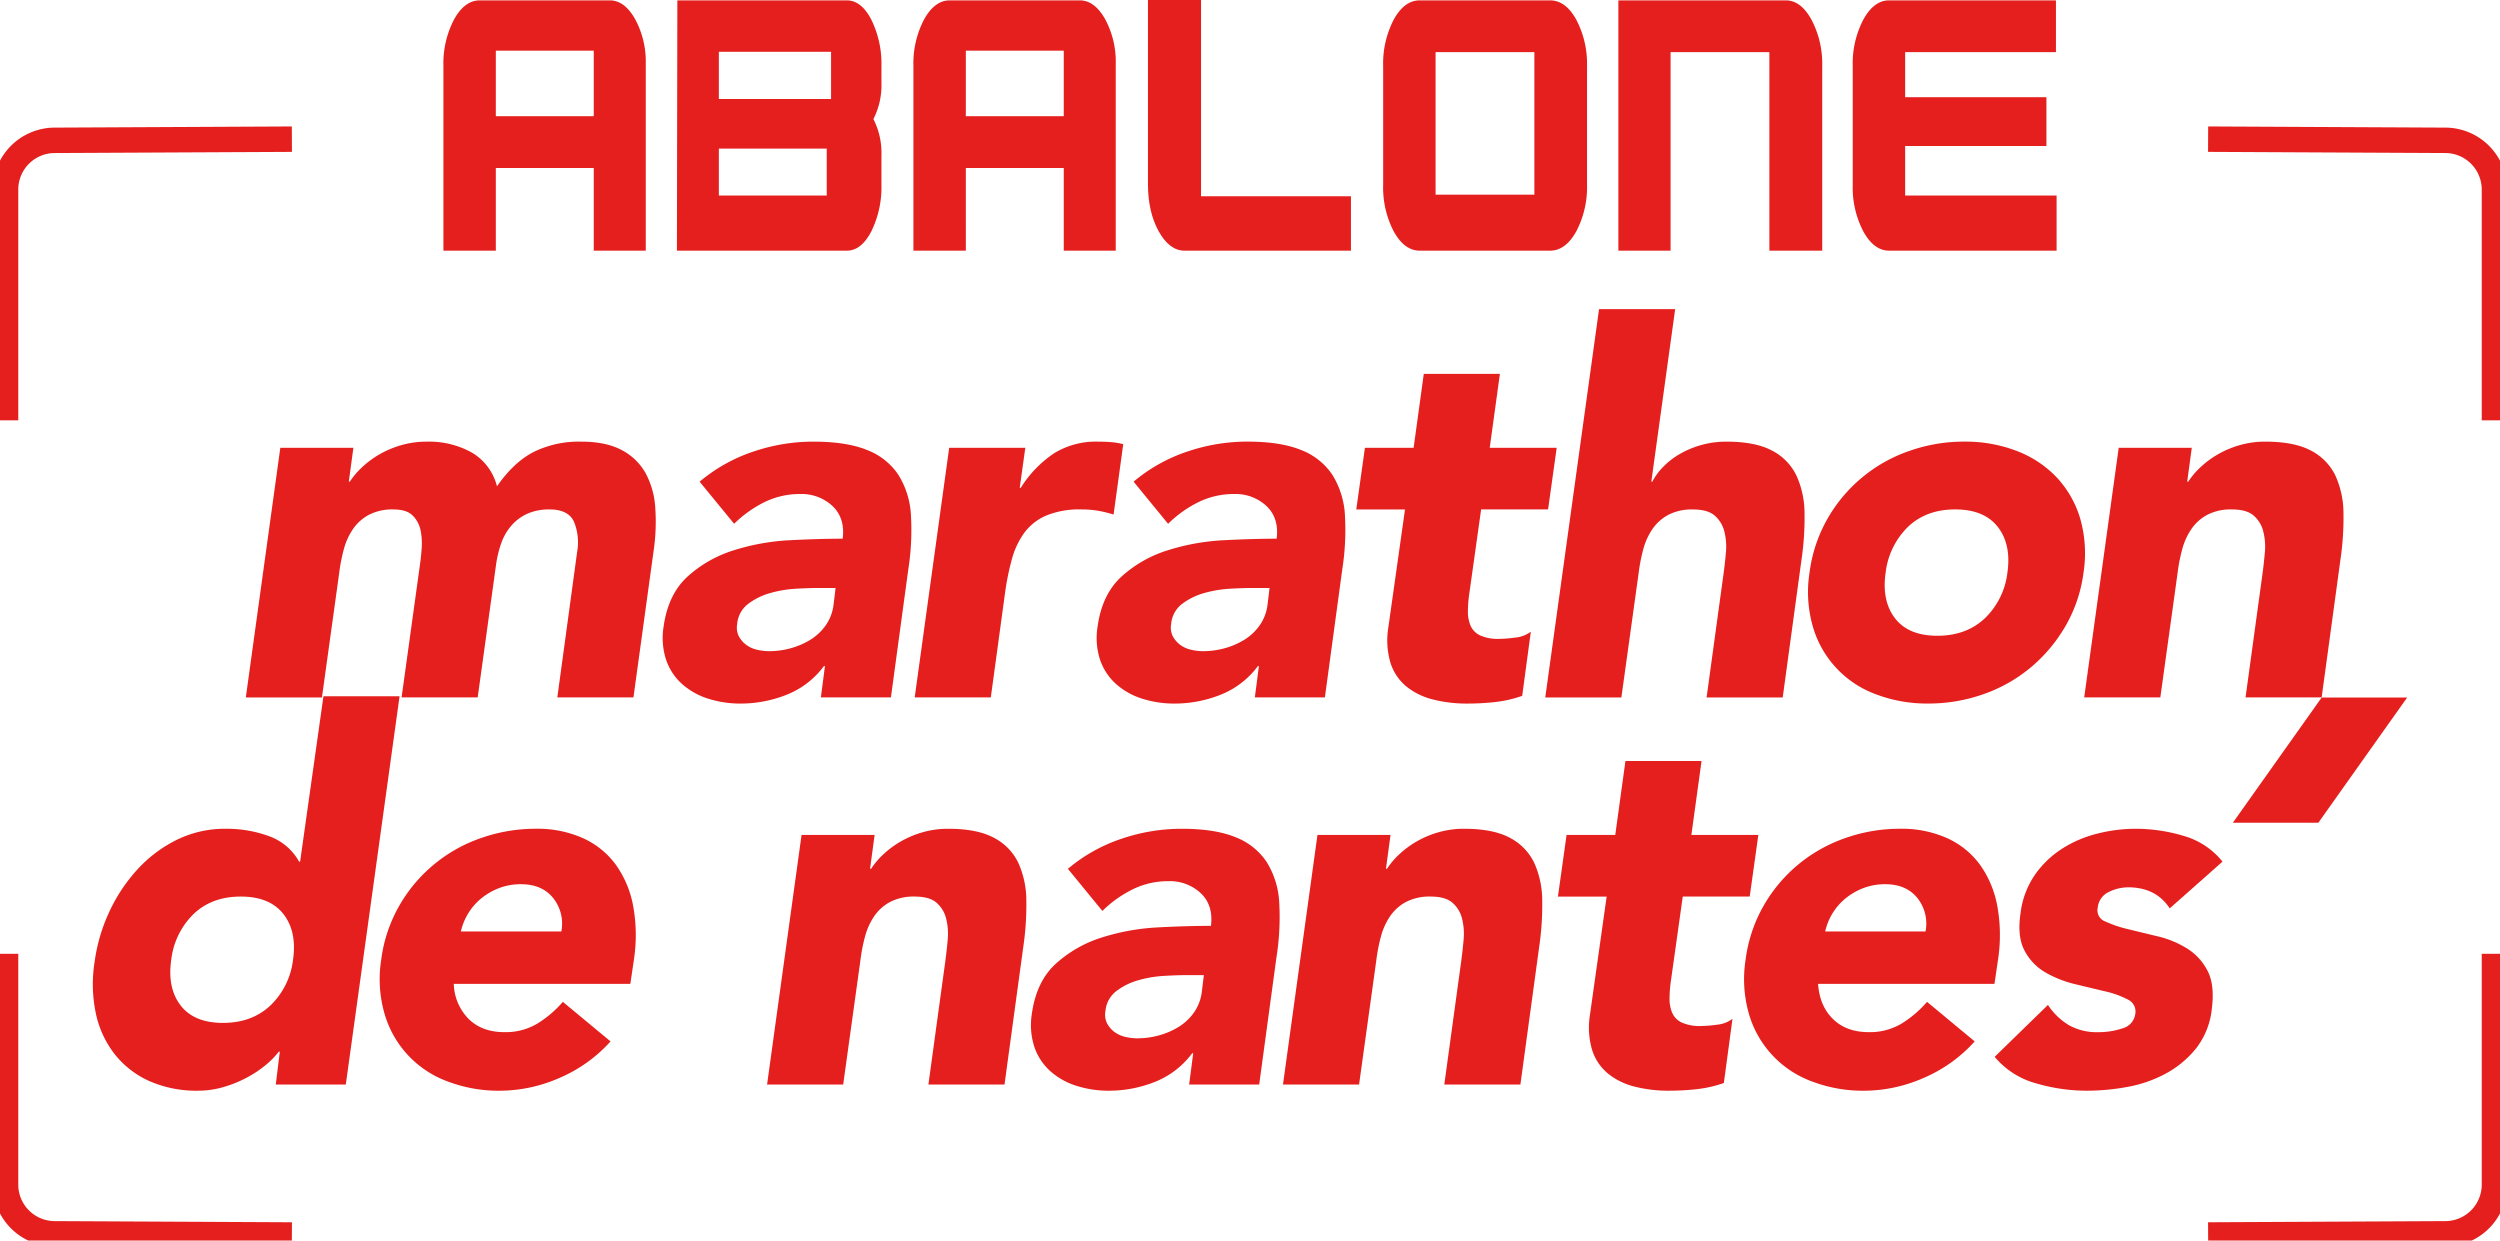 <svg xmlns="http://www.w3.org/2000/svg" xmlns:xlink="http://www.w3.org/1999/xlink" width="786.627" height="390.341" viewBox="0 0 786.627 390.341"><defs><clipPath id="a"><rect width="786.627" height="390.341" fill="none"/></clipPath></defs><path d="M1633.014,541.135h-26.9l27.944-39.393h26.9Z" transform="translate(-903.545 -282.264)" fill="#e41f1d"/><g clip-path="url(#a)"><path d="M187.676,319.611h22.988l-1.439,10.668h.319a24.4,24.4,0,0,1,3.838-4.53,29.6,29.6,0,0,1,5.427-4.032,30.327,30.327,0,0,1,6.866-2.914,28.555,28.555,0,0,1,8.136-1.128,27.707,27.707,0,0,1,14.053,3.394,17.146,17.146,0,0,1,7.985,10.667q5.262-7.594,11.574-10.828a32.263,32.263,0,0,1,14.922-3.233q7.821,0,12.773,2.665a18.254,18.254,0,0,1,7.505,7.275,26.294,26.294,0,0,1,3.029,10.828,63.424,63.424,0,0,1-.48,13.332l-6.386,46.384H274.838l6.227-45.735a17.1,17.1,0,0,0-.951-9.46q-1.773-3.957-7.666-3.953a16.758,16.758,0,0,0-7.106,1.368,14.586,14.586,0,0,0-5.027,3.8,17.25,17.25,0,0,0-3.2,5.658,34.862,34.862,0,0,0-1.59,6.786l-5.747,41.533H225.835l5.747-41.533q.32-2.106.56-5.178a21.249,21.249,0,0,0-.32-5.818,9.127,9.127,0,0,0-2.478-4.681c-1.279-1.3-3.3-1.936-6.067-1.936a15.985,15.985,0,0,0-7.745,1.7,14.18,14.18,0,0,0-5.027,4.521,20.982,20.982,0,0,0-2.869,6.387,53.789,53.789,0,0,0-1.439,7.425l-5.427,39.118H176.822Z" transform="translate(-99.474 -178.713)" fill="#e41f1d"/><path d="M525.2,363.726c-1.8,0-4.067.089-6.777.24a37.33,37.33,0,0,0-7.985,1.377,20.548,20.548,0,0,0-6.866,3.4,8.856,8.856,0,0,0-3.429,6.3,6.2,6.2,0,0,0,.48,3.793,8.106,8.106,0,0,0,2.229,2.672,8.924,8.924,0,0,0,3.437,1.618,16.632,16.632,0,0,0,3.909.48,25.425,25.425,0,0,0,6.946-.968,23.658,23.658,0,0,0,6.227-2.745,16.562,16.562,0,0,0,4.708-4.53,14.262,14.262,0,0,0,2.4-6.466l.631-5.17Zm2.559,24.568h-.319a26.973,26.973,0,0,1-11.814,9.051,39.161,39.161,0,0,1-14.363,2.745,33.381,33.381,0,0,1-10.224-1.537,22.416,22.416,0,0,1-8.216-4.6,18.026,18.026,0,0,1-5.027-7.595,22.313,22.313,0,0,1-.8-10.508q1.426-10.179,7.576-15.757a38.751,38.751,0,0,1,14.532-8.243,70.108,70.108,0,0,1,17.56-3.154q9.18-.48,16.681-.488.8-6.449-3.189-10.26a14.231,14.231,0,0,0-10.223-3.793,25.215,25.215,0,0,0-11.094,2.5,36.68,36.68,0,0,0-9.655,6.866L488.33,330.276a51.494,51.494,0,0,1,16.841-9.451,58.7,58.7,0,0,1,18.92-3.154q10.525,0,17,2.665a20.729,20.729,0,0,1,9.815,7.844,26.621,26.621,0,0,1,3.917,12.684,81.057,81.057,0,0,1-.888,17.374l-5.418,39.917H526.48Z" transform="translate(-268.19 -178.711)" fill="#e41f1d"/><path d="M668.809,319.611h23.947L691,332.223h.319a35.951,35.951,0,0,1,10.544-10.917,25.111,25.111,0,0,1,13.724-3.633c1.385,0,2.771.053,4.147.16a20.572,20.572,0,0,1,3.838.649l-3.038,22.135a38.006,38.006,0,0,0-4.946-1.208,30.917,30.917,0,0,0-5.108-.4,27.371,27.371,0,0,0-11.174,1.936,16.939,16.939,0,0,0-6.866,5.409,25.321,25.321,0,0,0-3.909,8.323,80.055,80.055,0,0,0-2.158,10.668L681.9,398.157H657.955Z" transform="translate(-370.144 -178.713)" fill="#e41f1d"/><path d="M837.362,363.726c-1.8,0-4.068.089-6.777.24a37.327,37.327,0,0,0-7.985,1.377,20.548,20.548,0,0,0-6.866,3.4,8.856,8.856,0,0,0-3.428,6.3,6.2,6.2,0,0,0,.479,3.793,8.1,8.1,0,0,0,2.23,2.672,8.913,8.913,0,0,0,3.438,1.618,16.613,16.613,0,0,0,3.908.48,25.431,25.431,0,0,0,6.946-.968,23.639,23.639,0,0,0,6.226-2.745,16.539,16.539,0,0,0,4.707-4.53,14.247,14.247,0,0,0,2.4-6.466l.631-5.17Zm2.559,24.568h-.32a26.969,26.969,0,0,1-11.814,9.051,39.159,39.159,0,0,1-14.363,2.745,33.38,33.38,0,0,1-10.223-1.537,22.419,22.419,0,0,1-8.216-4.6,18.034,18.034,0,0,1-5.027-7.595,22.309,22.309,0,0,1-.8-10.508q1.425-10.179,7.576-15.757a38.752,38.752,0,0,1,14.532-8.243,70.113,70.113,0,0,1,17.56-3.154q9.181-.48,16.681-.488.8-6.449-3.188-10.26a14.232,14.232,0,0,0-10.224-3.793,25.213,25.213,0,0,0-11.094,2.5,36.665,36.665,0,0,0-9.656,6.866l-10.854-13.252a51.494,51.494,0,0,1,16.841-9.451,58.7,58.7,0,0,1,18.92-3.154q10.525,0,17,2.665a20.728,20.728,0,0,1,9.816,7.844,26.64,26.64,0,0,1,3.917,12.684,81.078,81.078,0,0,1-.888,17.374l-5.418,39.917H838.641Z" transform="translate(-443.802 -178.711)" fill="#e41f1d"/><path d="M1035.947,311.574h-21.069l-3.677,26.176a40.458,40.458,0,0,0-.48,5.9,11.118,11.118,0,0,0,.88,4.61,6.113,6.113,0,0,0,3.028,2.984,13.772,13.772,0,0,0,5.987,1.057,39.955,39.955,0,0,0,5.036-.409,9.39,9.39,0,0,0,4.867-1.856l-2.718,20.2a38.322,38.322,0,0,1-8.536,1.945,78.5,78.5,0,0,1-8.545.48,43.584,43.584,0,0,1-11.014-1.288,21.635,21.635,0,0,1-8.385-4.121,15.818,15.818,0,0,1-4.947-7.354,24.982,24.982,0,0,1-.72-10.988l5.276-37.332H975.6l2.718-19.4h15.322l3.2-23.263h23.946l-3.2,23.263h21.069Z" transform="translate(-548.842 -151.282)" fill="#e41f1d"/><path d="M1152.409,222.358l-7.505,54.3h.319a18.747,18.747,0,0,1,3.277-4.521,23.9,23.9,0,0,1,5.107-4.041,29.156,29.156,0,0,1,14.922-4.041q9.1,0,14.372,2.824a17.3,17.3,0,0,1,7.665,7.843,28.766,28.766,0,0,1,2.549,11.8,90.309,90.309,0,0,1-.959,14.709l-5.907,43.311H1162.3l5.268-38.461q.48-3.4.8-7.036a19.664,19.664,0,0,0-.48-6.705,9.706,9.706,0,0,0-3.029-5.01c-1.492-1.3-3.784-1.936-6.866-1.936a15.956,15.956,0,0,0-7.746,1.7,14.194,14.194,0,0,0-5.027,4.52,20.77,20.77,0,0,0-2.869,6.387,53.977,53.977,0,0,0-1.44,7.435l-5.428,39.109h-23.946l16.921-122.177Z" transform="translate(-625.317 -125.091)" fill="#e41f1d"/><path d="M1324.983,358.881q-1.279,8.886,2.957,14.381t13.325,5.489q9.1,0,14.931-5.489a23.789,23.789,0,0,0,7.106-14.381q1.265-8.888-3.038-14.39T1346.851,339q-9.1,0-14.843,5.488a23.994,23.994,0,0,0-7.026,14.39m-23.947,0a46.1,46.1,0,0,1,5.667-16.975,47.391,47.391,0,0,1,25.785-21.326,51.608,51.608,0,0,1,17.241-2.913,44.973,44.973,0,0,1,16.441,2.913,33.845,33.845,0,0,1,12.613,8.323,32.447,32.447,0,0,1,7.426,13,39.768,39.768,0,0,1,1.039,16.975,45.149,45.149,0,0,1-5.756,16.965,48.821,48.821,0,0,1-11.014,13.013,47.733,47.733,0,0,1-14.842,8.323,51.832,51.832,0,0,1-17.241,2.9,45.163,45.163,0,0,1-16.441-2.9,32.149,32.149,0,0,1-19.879-21.335,39.42,39.42,0,0,1-1.039-16.965" transform="translate(-731.665 -178.709)" fill="#e41f1d"/><path d="M1510.059,319.611h22.988l-1.439,10.668h.328a23.992,23.992,0,0,1,3.828-4.53,29.591,29.591,0,0,1,5.427-4.032,30.32,30.32,0,0,1,6.865-2.914,28.564,28.564,0,0,1,8.137-1.128q9.1,0,14.371,2.824a17.321,17.321,0,0,1,7.666,7.835,28.854,28.854,0,0,1,2.549,11.8,90.264,90.264,0,0,1-.959,14.709l-5.907,43.31h-23.947l5.277-38.469q.467-3.384.791-7.026a19.666,19.666,0,0,0-.48-6.706,9.651,9.651,0,0,0-3.03-5.01c-1.492-1.3-3.784-1.936-6.865-1.936a15.986,15.986,0,0,0-7.746,1.7,14.179,14.179,0,0,0-5.027,4.521,20.972,20.972,0,0,0-2.869,6.387,53.7,53.7,0,0,0-1.439,7.425l-5.427,39.118H1499.2Z" transform="translate(-843.404 -178.713)" fill="#e41f1d"/><path d="M129.785,583.732q1.278-8.887-3.038-14.39t-13.413-5.489q-9.086,0-14.843,5.489a23.994,23.994,0,0,0-7.026,14.39q-1.279,8.886,2.957,14.381t13.324,5.489q9.1,0,14.931-5.489a23.742,23.742,0,0,0,7.106-14.381M146.386,623H124.357l1.27-10.348h-.32a26.1,26.1,0,0,1-4.228,4.29,35.26,35.26,0,0,1-5.987,3.953,37.865,37.865,0,0,1-7.257,2.913,28.348,28.348,0,0,1-7.905,1.129,36.784,36.784,0,0,1-15.251-2.985,29.011,29.011,0,0,1-10.934-8.411A31.419,31.419,0,0,1,67.759,600.7a44.838,44.838,0,0,1-.4-16.326,54.4,54.4,0,0,1,4.627-15.749,52.134,52.134,0,0,1,8.865-13.34,41.909,41.909,0,0,1,12.373-9.291,34.161,34.161,0,0,1,15.322-3.473,38.682,38.682,0,0,1,13.732,2.345,17.543,17.543,0,0,1,9.415,8h.32l7.345-52.042h23.947Z" transform="translate(-37.583 -281.747)" fill="#e41f1d"/><path d="M330.3,628.458a12.88,12.88,0,0,0-2.558-10.508q-3.517-4.357-10.055-4.361a19.019,19.019,0,0,0-7.186,1.3,20.422,20.422,0,0,0-5.587,3.314,18.845,18.845,0,0,0-6.226,10.259Zm15.482,34.588a45.793,45.793,0,0,1-16.042,11.476,46.934,46.934,0,0,1-18.76,4.041,45.176,45.176,0,0,1-16.441-2.914,32.15,32.15,0,0,1-19.878-21.335,39.413,39.413,0,0,1-1.039-16.965,46.043,46.043,0,0,1,5.667-16.966,47.358,47.358,0,0,1,25.785-21.335,51.605,51.605,0,0,1,17.241-2.913A34.968,34.968,0,0,1,337,599.048a26.062,26.062,0,0,1,10.383,8.323,32.269,32.269,0,0,1,5.507,13.012,51.221,51.221,0,0,1,.24,16.966l-1.119,7.594H296.458a16.327,16.327,0,0,0,4.708,11.067q4.224,4.13,11.254,4.122a19.454,19.454,0,0,0,10.294-2.666,34.7,34.7,0,0,0,8.066-6.865Z" transform="translate(-153.675 -335.366)" fill="#e41f1d"/><path d="M562.619,598.081h22.987l-1.438,10.669h.328a23.971,23.971,0,0,1,3.828-4.53,29.594,29.594,0,0,1,5.427-4.033,30.326,30.326,0,0,1,6.866-2.913,28.838,28.838,0,0,1,8.136-1.129q9.1,0,14.371,2.824a17.323,17.323,0,0,1,7.666,7.834,28.839,28.839,0,0,1,2.549,11.8,90.346,90.346,0,0,1-.958,14.709l-5.908,43.311H602.527l5.276-38.46q.467-3.4.791-7.035a19.668,19.668,0,0,0-.48-6.706,9.649,9.649,0,0,0-3.029-5.01c-1.492-1.3-3.784-1.936-6.866-1.936a15.991,15.991,0,0,0-7.745,1.7,14.188,14.188,0,0,0-5.027,4.521,20.992,20.992,0,0,0-2.869,6.386,53.8,53.8,0,0,0-1.439,7.425l-5.427,39.118H551.765Z" transform="translate(-310.405 -335.372)" fill="#e41f1d"/><path d="M790.1,642.2c-1.8,0-4.068.09-6.777.241a37.232,37.232,0,0,0-7.985,1.376,20.549,20.549,0,0,0-6.866,3.4,8.854,8.854,0,0,0-3.428,6.3,6.19,6.19,0,0,0,.48,3.793,8.115,8.115,0,0,0,2.228,2.674,8.947,8.947,0,0,0,3.438,1.617,16.653,16.653,0,0,0,3.908.479,25.389,25.389,0,0,0,6.946-.968,23.64,23.64,0,0,0,6.227-2.745,16.554,16.554,0,0,0,4.707-4.53,14.261,14.261,0,0,0,2.4-6.466l.631-5.17Zm2.559,24.569h-.32a26.983,26.983,0,0,1-11.814,9.052,39.179,39.179,0,0,1-14.363,2.745,33.365,33.365,0,0,1-10.224-1.537,22.4,22.4,0,0,1-8.216-4.6,18.029,18.029,0,0,1-5.027-7.595,22.319,22.319,0,0,1-.8-10.508q1.426-10.18,7.576-15.757a38.771,38.771,0,0,1,14.532-8.243,70.145,70.145,0,0,1,17.561-3.153q9.179-.481,16.68-.479.8-6.463-3.189-10.269a14.227,14.227,0,0,0-10.223-3.792,25.21,25.21,0,0,0-11.094,2.505A36.686,36.686,0,0,0,764.087,622l-10.854-13.252a51.47,51.47,0,0,1,16.841-9.45,58.677,58.677,0,0,1,18.92-3.154q10.525,0,17,2.665a20.731,20.731,0,0,1,9.815,7.843,26.626,26.626,0,0,1,3.917,12.684,81,81,0,0,1-.889,17.374l-5.418,39.917H791.382Z" transform="translate(-417.216 -335.371)" fill="#e41f1d"/><path d="M933.711,598.081H956.7L955.26,608.75h.319a24.377,24.377,0,0,1,3.837-4.53,29.548,29.548,0,0,1,5.427-4.033,30.312,30.312,0,0,1,6.865-2.913,28.845,28.845,0,0,1,8.137-1.129q9.1,0,14.371,2.824a17.327,17.327,0,0,1,7.666,7.834,28.853,28.853,0,0,1,2.549,11.8,90.3,90.3,0,0,1-.959,14.709l-5.907,43.311H973.619l5.277-38.46q.467-3.4.79-7.035a19.653,19.653,0,0,0-.479-6.706,9.655,9.655,0,0,0-3.03-5.01c-1.492-1.3-3.784-1.936-6.865-1.936a15.992,15.992,0,0,0-7.746,1.7,14.183,14.183,0,0,0-5.027,4.521,20.982,20.982,0,0,0-2.869,6.386,53.742,53.742,0,0,0-1.439,7.425L946.8,676.628H922.857Z" transform="translate(-519.17 -335.372)" fill="#e41f1d"/><path d="M1180.983,590.046h-21.069l-3.677,26.176a40.461,40.461,0,0,0-.48,5.9,11.083,11.083,0,0,0,.88,4.61,6.115,6.115,0,0,0,3.029,2.985,13.784,13.784,0,0,0,6,1.057,40.047,40.047,0,0,0,5.027-.409,9.387,9.387,0,0,0,4.867-1.856l-2.717,20.2a38.458,38.458,0,0,1-8.536,1.945,79.056,79.056,0,0,1-8.545.479,43.564,43.564,0,0,1-11.014-1.289,21.617,21.617,0,0,1-8.385-4.121,15.822,15.822,0,0,1-4.947-7.355,24.987,24.987,0,0,1-.72-10.988l5.277-37.331h-15.332l2.718-19.4h15.322l3.2-23.262h23.947l-3.2,23.262h21.069Z" transform="translate(-630.434 -307.941)" fill="#e41f1d"/><path d="M1311.659,628.458a12.877,12.877,0,0,0-2.549-10.508c-2.337-2.9-5.694-4.361-10.046-4.361a18.939,18.939,0,0,0-7.177,1.3,20.433,20.433,0,0,0-5.587,3.314,18.767,18.767,0,0,0-6.217,10.259Zm15.473,34.588a45.761,45.761,0,0,1-16.033,11.476,46.808,46.808,0,0,1-18.733,4.041,45.126,45.126,0,0,1-16.432-2.914,32.122,32.122,0,0,1-19.861-21.335,39.559,39.559,0,0,1-1.031-16.965,46.041,46.041,0,0,1,5.658-16.966,47.437,47.437,0,0,1,10.925-13.012,48.007,48.007,0,0,1,14.834-8.323,51.508,51.508,0,0,1,17.231-2.913,34.88,34.88,0,0,1,14.665,2.913,26.089,26.089,0,0,1,10.374,8.323,32.256,32.256,0,0,1,5.5,13.012,51.221,51.221,0,0,1,.239,16.966l-1.119,7.594h-55.5q.479,6.955,4.7,11.067,4.224,4.13,11.245,4.122a19.409,19.409,0,0,0,10.286-2.666,34.316,34.316,0,0,0,8.056-6.865Z" transform="translate(-705.79 -335.366)" fill="#e41f1d"/><path d="M1489.881,621.193q-4.317-6.622-13.094-6.625a13.943,13.943,0,0,0-6.066,1.457,6.07,6.07,0,0,0-3.508,5.009,3.735,3.735,0,0,0,2.389,4.282,37.84,37.84,0,0,0,7.185,2.425q4.317,1.052,9.345,2.264a30.8,30.8,0,0,1,9.176,3.793,17.837,17.837,0,0,1,6.466,7.035q2.306,4.437,1.359,11.876a24.313,24.313,0,0,1-4.948,12.524,31.293,31.293,0,0,1-9.5,7.914,40.421,40.421,0,0,1-12.053,4.21,70.75,70.75,0,0,1-12.773,1.209,56.918,56.918,0,0,1-16.121-2.346A25.708,25.708,0,0,1,1434.8,667.9l16.76-16.326a20.8,20.8,0,0,0,6.627,6.387,17.977,17.977,0,0,0,9.184,2.185,23.549,23.549,0,0,0,7.656-1.208,5.406,5.406,0,0,0,4-4.45,4.122,4.122,0,0,0-2.318-4.6,28.883,28.883,0,0,0-7.187-2.594q-4.382-1.039-9.414-2.255a35.028,35.028,0,0,1-9.256-3.642,16.957,16.957,0,0,1-6.626-6.866q-2.4-4.437-1.279-11.876a26.932,26.932,0,0,1,4.467-11.956,30.454,30.454,0,0,1,8.545-8.251,37.249,37.249,0,0,1,11.094-4.761,48.9,48.9,0,0,1,12.133-1.537,52.234,52.234,0,0,1,15.162,2.265,23.978,23.978,0,0,1,12.133,8.074Z" transform="translate(-807.173 -335.372)" fill="#e41f1d"/><path d="M1011.425,16.552h31.082V61.4h-31.082Zm-4.975,62.471h40.97q4.9,0,8.248-6.043a29.829,29.829,0,0,0,3.406-14.666V20.97A29.862,29.862,0,0,0,1055.668,6.3Q1052.333.262,1047.42.266h-40.97q-4.843,0-8.183,6.038a29.93,29.93,0,0,0-3.338,14.666V58.314a29.9,29.9,0,0,0,3.338,14.666q3.348,6.046,8.183,6.043" transform="translate(-559.715 -0.15)" fill="#e41f1d"/><path d="M837.257,78.872h52.35V61.759h-47.17V0h-16.7V57.8q0,8.869,3.345,14.91,3.4,6.168,8.179,6.164" transform="translate(-464.531 0.001)" fill="#e41f1d"/><path d="M1344.145,79.023h52.695V61.677h-47.652V46.091h44.449V30.738h-44.449V16.552h47.445V.266h-52.487q-4.776,0-8.111,6.038a29.866,29.866,0,0,0-3.341,14.666V58.314a29.836,29.836,0,0,0,3.341,14.666q3.337,6.046,8.111,6.043" transform="translate(-749.73 -0.15)" fill="#e41f1d"/><path d="M673.517,16.085H704.33V36.714H673.517Zm0,36.92H704.33V79.02h16.358V20.113A28.09,28.09,0,0,0,717.415,6.3Q714.073.269,709.373.266h-40.9q-4.775,0-8.111,6.038a29.912,29.912,0,0,0-3.335,14.666V79.02h16.494Z" transform="translate(-369.62 -0.15)" fill="#e41f1d"/><path d="M1180.545,16.557h31.087V79.024h16.63V20.972a29.85,29.85,0,0,0-3.405-14.666Q1221.52.27,1216.81.267h-52.691V79.024h16.426Z" transform="translate(-654.896 -0.15)" fill="#e41f1d"/><path d="M535.423,31.308h-35.31V16.441h35.31Zm-1.366,30.37H500.113V46.91h33.944Zm14.014,11.3a31.392,31.392,0,0,0,3.2-14.665V49.07a23.469,23.469,0,0,0-2.526-11.461,23.442,23.442,0,0,0,2.526-11.46V20.972a31.424,31.424,0,0,0-3.2-14.666Q544.926.263,540.365.267H487.058l-.136,78.756h53.443q4.572,0,7.705-6.043" transform="translate(-273.927 -0.15)" fill="#e41f1d"/><path d="M335.441,16.085h30.813V36.714H335.441Zm0,36.92h30.813V79.02h16.362V20.113A28.043,28.043,0,0,0,379.34,6.3Q376,.269,371.3.266H330.394q-4.77,0-8.11,6.038a29.941,29.941,0,0,0-3.336,14.666V79.02h16.494Z" transform="translate(-179.429 -0.15)" fill="#e41f1d"/><path d="M8,188.577H0V115.933A19.507,19.507,0,0,1,19.369,96.469l74.7-.367.039,8-74.7.367A11.489,11.489,0,0,0,8,115.933Z" transform="translate(-2.25 -56.314)" fill="#e41f1d"/><path d="M1674.423,188.577V115.933a11.49,11.49,0,0,0-11.409-11.465l-74.7-.367.039-8,74.7.367a19.507,19.507,0,0,1,19.369,19.465v72.644Z" transform="translate(-893.546 -56.314)" fill="#e41f1d"/><path d="M94.069,778.56l-74.7-.367A19.505,19.505,0,0,1,0,758.728V686.084H8v72.644a11.488,11.488,0,0,0,11.408,11.464l74.7.367Z" transform="translate(-2.25 -385.969)" fill="#e41f1d"/><path d="M1588.355,778.56l-.039-8,74.7-.367a11.489,11.489,0,0,0,11.409-11.464V686.084h8v72.644a19.506,19.506,0,0,1-19.37,19.464Z" transform="translate(-893.546 -385.969)" fill="#e41f1d"/></g></svg>